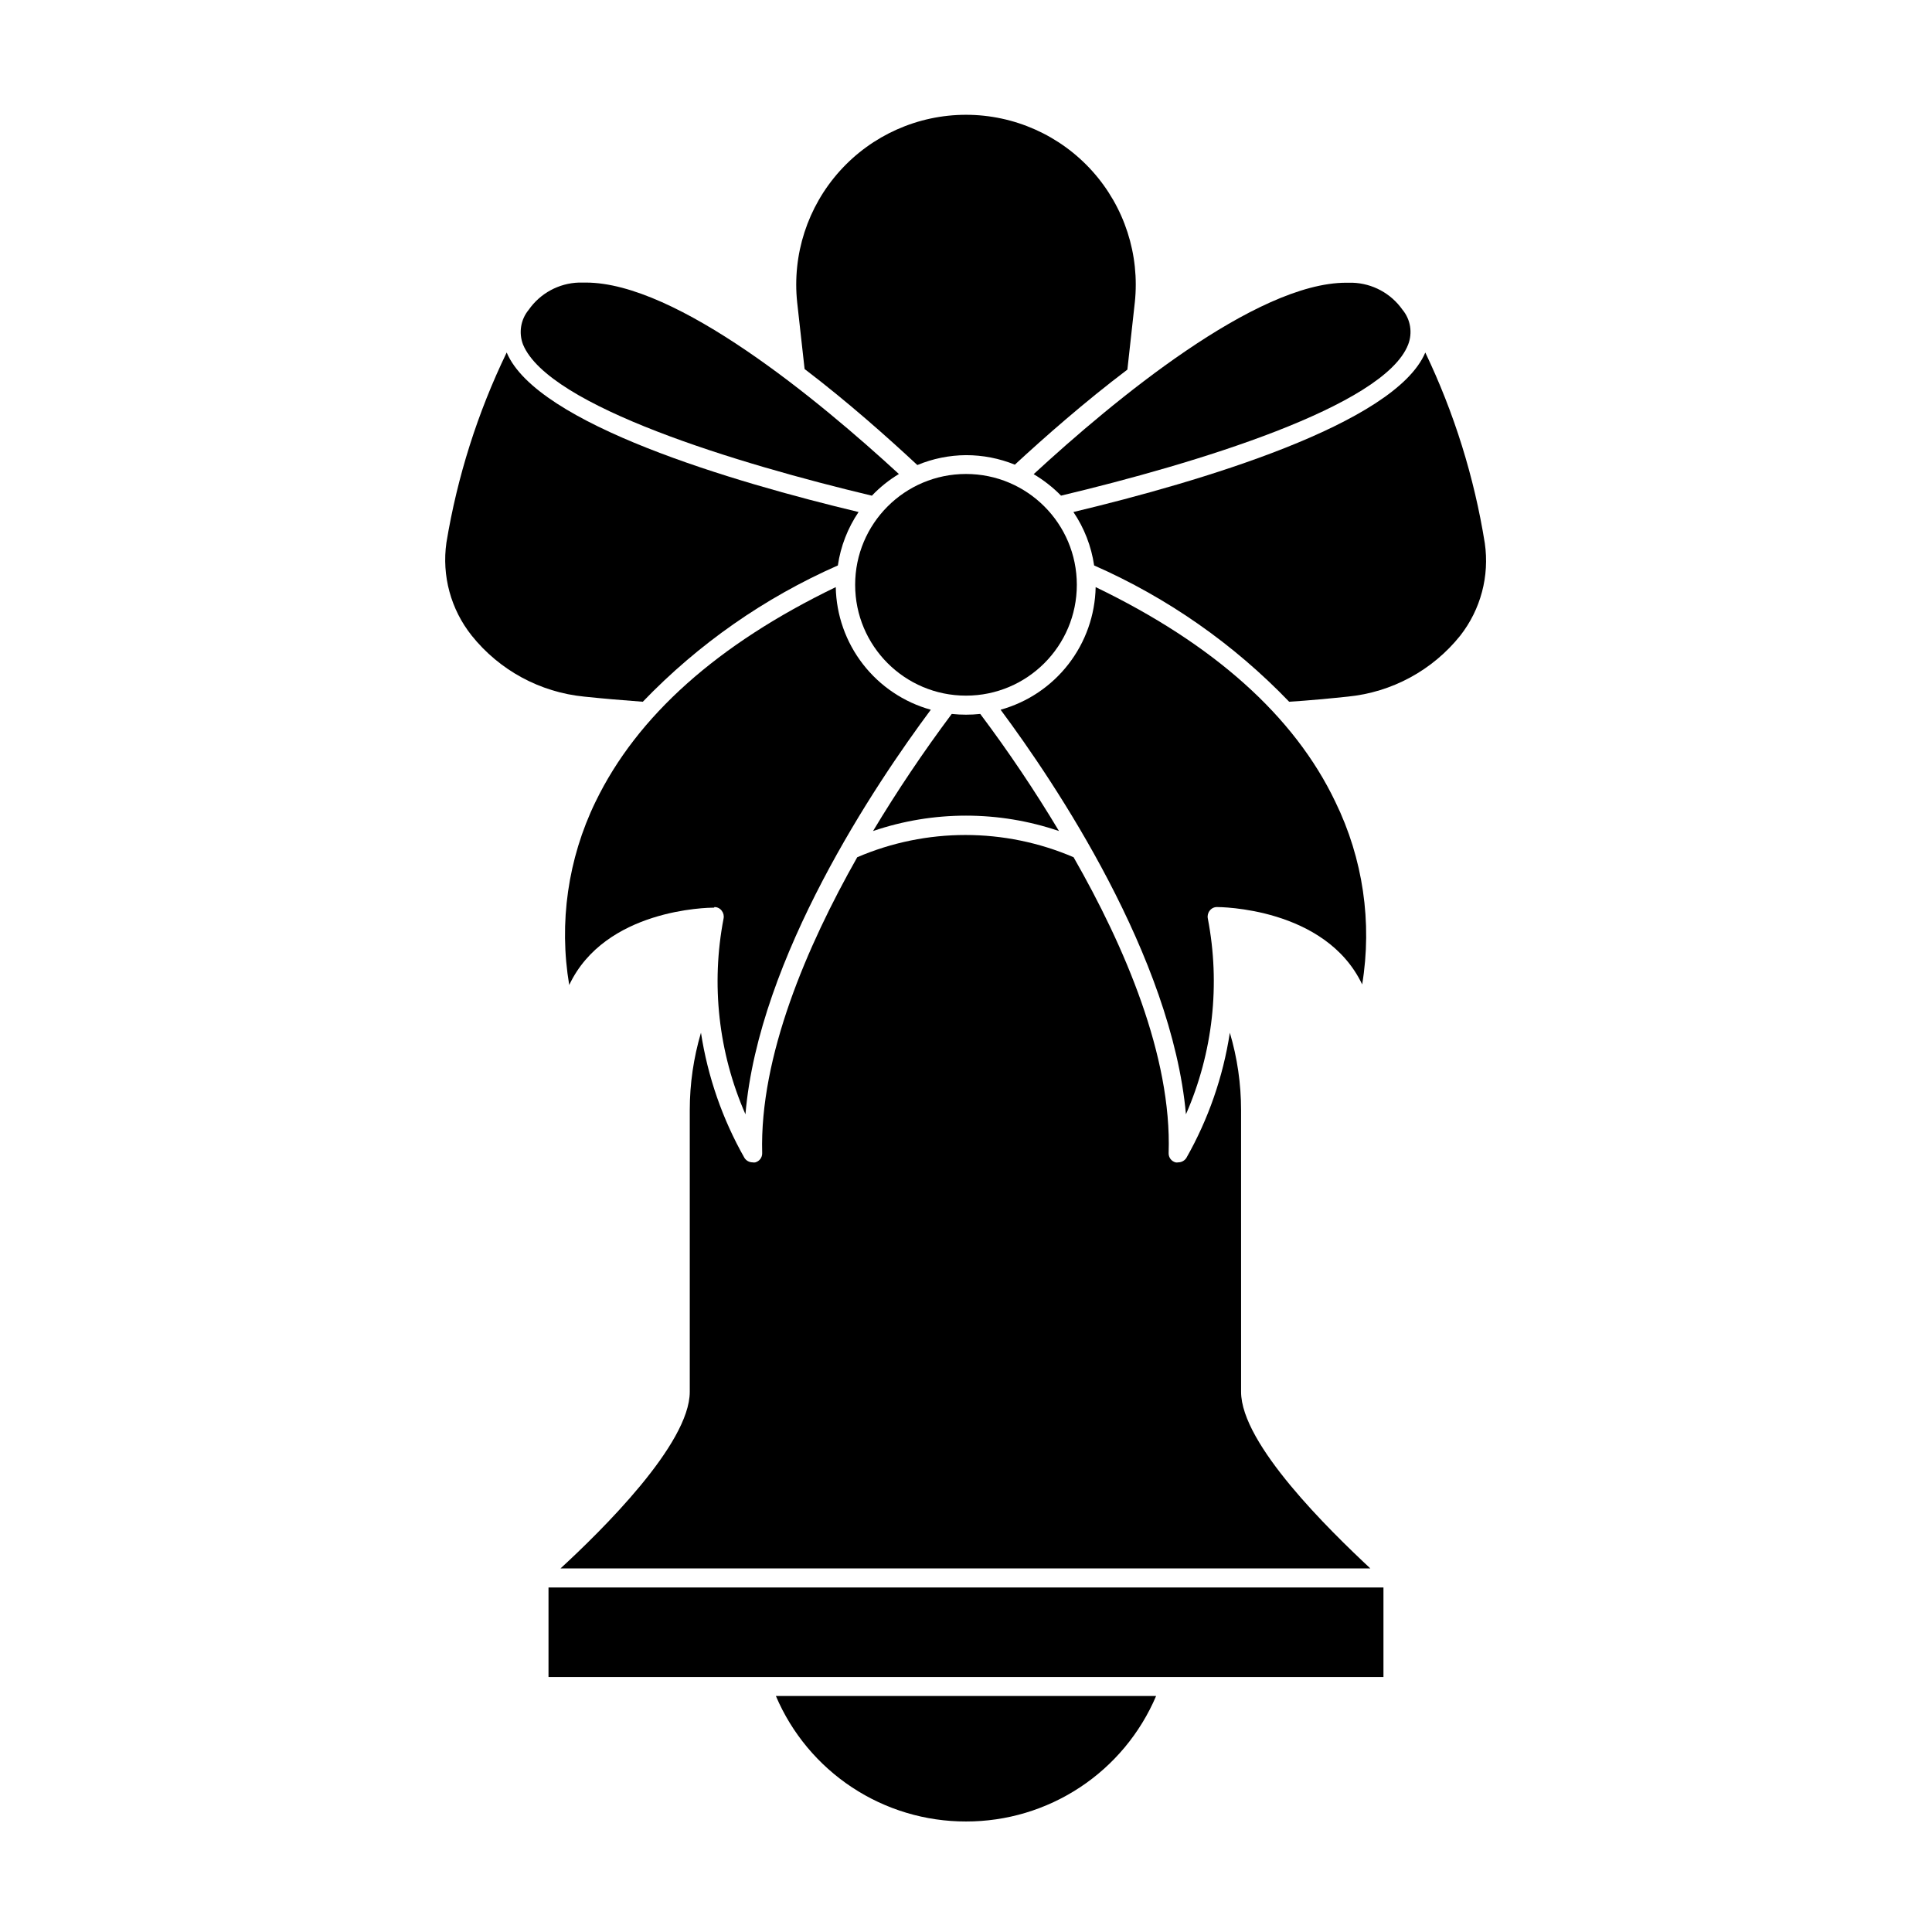 <?xml version="1.0" encoding="UTF-8"?>
<!-- Uploaded to: SVG Repo, www.svgrepo.com, Generator: SVG Repo Mixer Tools -->
<svg fill="#000000" width="800px" height="800px" version="1.1" viewBox="144 144 512 512" xmlns="http://www.w3.org/2000/svg">
 <g>
  <path d="m396.22 333.2c-7.469 9.988-14.43 20.344-20.855 31.031 15.973-5.438 33.297-5.438 49.273 0-6.41-10.699-13.375-21.059-20.859-31.031-2.512 0.266-5.047 0.266-7.559 0z"/>
  <path d="m400 264.62c4.438-0.004 8.832 0.852 12.945 2.519 7.961-7.356 18.438-16.574 29.824-25.191l1.965-17.785h0.004c1.348-12.688-2.754-25.352-11.289-34.84-8.531-9.484-20.691-14.902-33.449-14.902-12.762 0-24.922 5.418-33.453 14.902-8.531 9.488-12.637 22.152-11.285 34.84l1.965 17.633c11.438 8.715 21.914 18.035 29.875 25.441v0.004c4.09-1.703 8.469-2.59 12.898-2.621z"/>
  <path d="m400 626.71c10.734 0.02 21.234-3.125 30.195-9.039 8.961-5.914 15.98-14.332 20.184-24.211h-100.76c4.207 9.879 11.227 18.297 20.184 24.211 8.961 5.914 19.461 9.059 30.199 9.039z"/>
  <path d="m289.36 564.7h221.27v23.73h-221.27z"/>
  <path d="m456.22 452.04c-0.23 0.051-0.473 0.051-0.703 0-1.105-0.305-1.855-1.324-1.816-2.469 0.855-25.645-11.688-54.816-25.191-78.395h0.004c-18.305-7.859-39.031-7.859-57.336 0-13.352 23.578-25.895 52.801-25.191 78.395 0.043 1.145-0.707 2.164-1.812 2.469-0.23 0.051-0.473 0.051-0.703 0-0.875 0.004-1.688-0.43-2.168-1.16-5.836-10.27-9.746-21.523-11.539-33.199-1.965 6.641-2.965 13.527-2.969 20.453v74.715c0 13.855-23.477 36.879-34.258 46.805h214.62c-10.781-10.078-34.258-32.949-34.258-46.805l-0.004-74.715c-0.004-6.926-1.004-13.812-2.973-20.453-1.789 11.676-5.699 22.93-11.535 33.199-0.48 0.73-1.297 1.164-2.168 1.16z"/>
  <path d="m366.04 293.85c0.738-5.074 2.617-9.914 5.492-14.16-33.301-7.961-85.246-23.277-93.254-42.27h-0.004c-7.707 15.945-13.086 32.91-15.969 50.383-1.254 8.785 1.172 17.695 6.699 24.637 7.352 9.191 18.109 15.023 29.824 16.172 4.785 0.504 10.078 0.957 15.516 1.359h0.004c14.707-15.297 32.27-27.57 51.691-36.121z"/>
  <path d="m375.06 275.36c2.117-2.227 4.523-4.156 7.156-5.742-21.262-19.547-58.848-50.734-82.977-50.734h-1.816c-5.32 0.168-10.25 2.84-13.301 7.203-2.137 2.574-2.715 6.102-1.512 9.223 6.805 16.422 56.934 31.586 92.449 40.051z"/>
  <path d="m521.72 237.42c-8.012 18.992-59.953 34.309-93.254 42.27 2.875 4.246 4.75 9.086 5.492 14.16 19.422 8.551 36.98 20.824 51.688 36.121 5.441-0.352 10.73-0.855 15.516-1.359h0.004c11.715-1.148 22.473-6.981 29.824-16.172 5.418-6.934 7.766-15.781 6.5-24.484-2.805-17.516-8.117-34.535-15.77-50.535z"/>
  <path d="m517.18 235.3c1.207-3.121 0.629-6.648-1.512-9.223-3.047-4.332-7.953-6.981-13.25-7.152h-1.66c-23.98 0-61.617 31.188-82.828 50.734 2.652 1.574 5.094 3.488 7.254 5.691 35.52-8.465 85.648-23.629 91.996-40.051z"/>
  <path d="m333.34 384.38c0.754-0.004 1.465 0.352 1.914 0.957 0.465 0.582 0.648 1.34 0.504 2.066-3.375 17.484-1.352 35.582 5.793 51.895 3.527-41.613 34.613-87.715 49.121-107.21h0.004c-7.141-1.984-13.445-6.219-17.984-12.074-4.539-5.852-7.066-13.016-7.207-20.422-31.285 15.113-52.648 34.109-63.68 56.93h-0.004c-7.297 15.059-9.727 32.016-6.953 48.516 9.523-20.152 36.727-20.504 38.391-20.504z"/>
  <path d="m434.36 299.59c-0.145 7.406-2.672 14.57-7.211 20.422-4.535 5.856-10.844 10.09-17.98 12.074 14.508 19.496 45.344 65.496 49.121 107.21 7.148-16.312 9.168-34.41 5.793-51.895-0.145-0.727 0.039-1.484 0.504-2.066 0.449-0.605 1.16-0.961 1.914-0.957 0.453 0 28.719 0 38.492 20.504v0.004c2.695-16.469 0.215-33.367-7.102-48.367-10.883-22.824-32.398-41.918-63.531-56.93z"/>
  <path d="m429.37 298.98c0 16.223-13.152 29.371-29.371 29.371-16.223 0-29.375-13.148-29.375-29.371s13.152-29.371 29.375-29.371c16.219 0 29.371 13.148 29.371 29.371"/>
 </g>
</svg>